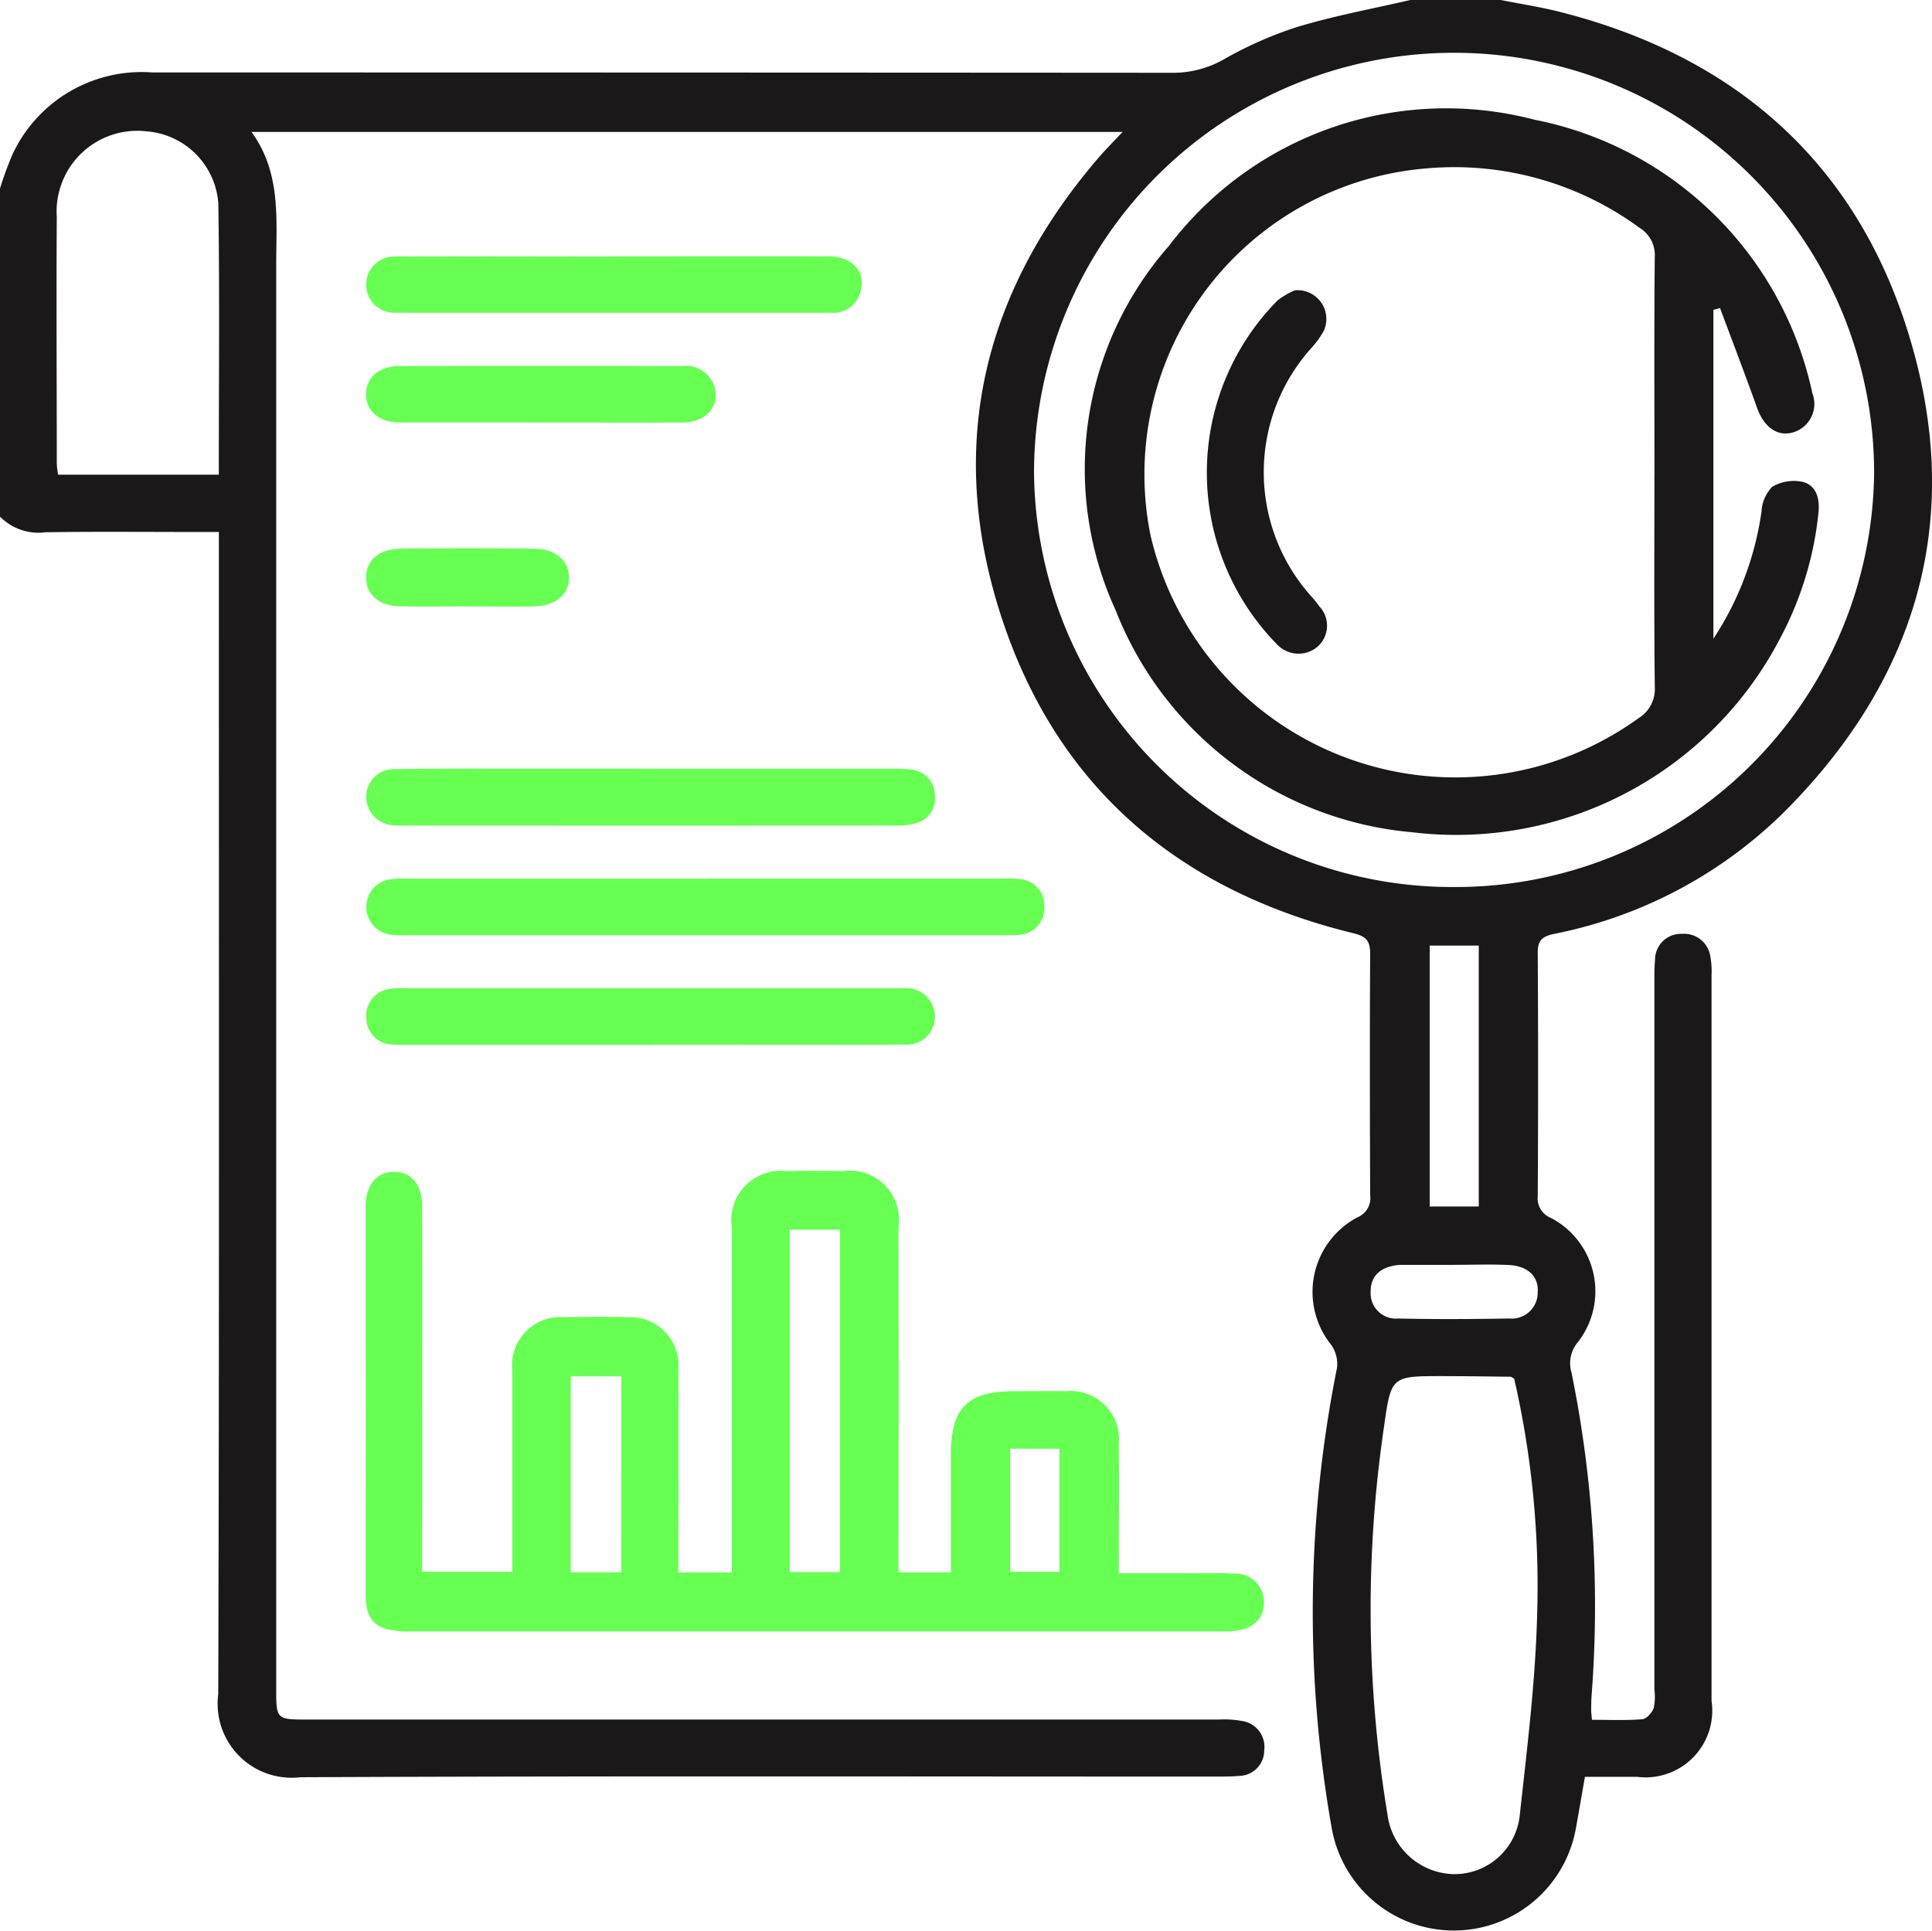 <svg xmlns="http://www.w3.org/2000/svg" xmlns:xlink="http://www.w3.org/1999/xlink" width="56" height="55.969" viewBox="0 0 56 55.969">
  <defs>
    <clipPath id="clip-path">
      <rect id="Rectangle_64047" data-name="Rectangle 64047" width="56" height="55.969" fill="none"/>
    </clipPath>
  </defs>
  <g id="Group_95924" data-name="Group 95924" transform="translate(0 0)">
    <g id="Group_95923" data-name="Group 95923" transform="translate(0 0)" clip-path="url(#clip-path)">
      <path id="Path_33789" data-name="Path 33789" d="M43.5,0c.566.113,1.138.2,1.7.341,5.024,1.269,8.538,4.3,10.093,9.251,1.67,5.313.349,10.025-3.589,13.958a13.1,13.1,0,0,1-6.66,3.523c-.36.077-.475.2-.472.561q.021,3.525,0,7.049a.606.606,0,0,0,.382.623,2.4,2.4,0,0,1,.783,3.6.945.945,0,0,0-.185.888,33.867,33.867,0,0,1,.582,9.342c-.011.145-.012.292-.013.437,0,.07.011.141.022.282.491,0,.978.022,1.459-.016.123-.01.283-.189.332-.325a1.632,1.632,0,0,0,.019-.541q0-10.247,0-20.495c0-.219,0-.437.019-.655a.75.75,0,0,1,.781-.751.766.766,0,0,1,.821.652,2.379,2.379,0,0,1,.036.543c0,1.01,0,2.02,0,3.328,0,5.705,0,11.709,0,17.713a1.934,1.934,0,0,1-2.164,2.2c-.49,0-.979,0-1.506,0-.09.513-.172.992-.258,1.47a3.594,3.594,0,0,1-7.087-.016,35.988,35.988,0,0,1,.157-13.3.957.957,0,0,0-.167-.677,2.446,2.446,0,0,1,.769-3.7.6.6,0,0,0,.361-.635c-.009-2.332-.014-4.664,0-7,0-.387-.122-.509-.5-.6-5.115-1.251-8.668-4.31-10.25-9.356-1.537-4.905-.418-9.334,2.945-13.2.177-.2.369-.393.63-.67H7.29c.865,1.189.716,2.536.716,3.855q0,20.631,0,41.262c0,.907,0,.907.928.907q13.2,0,26.392,0a2.864,2.864,0,0,1,.7.046.757.757,0,0,1,.618.845.739.739,0,0,1-.728.743c-.2.017-.4.019-.6.019-8.87,0-17.741-.021-26.611.019a2.145,2.145,0,0,1-2.379-2.407c.032-10.968.018-21.934.018-32.9v-.791H5.74c-1.475,0-2.951-.015-4.426.008A1.56,1.56,0,0,1,0,14.976V5.465A9.662,9.662,0,0,1,.375,4.447,4.132,4.132,0,0,1,4.415,2.1q14.781,0,29.561.01a2.963,2.963,0,0,0,1.491-.386A11.2,11.2,0,0,1,37.606.78C38.678.457,39.787.253,40.879,0H43.5M42.135,25.714a12.131,12.131,0,0,0,12.187-12,12.175,12.175,0,0,0-24.35-.018A12.123,12.123,0,0,0,42.135,25.714M43.89,39.967c-.051-.027-.082-.057-.114-.057-.654-.008-1.309-.017-1.964-.018-1.481,0-1.489,0-1.695,1.462a36.354,36.354,0,0,0,.1,11.246,1.979,1.979,0,0,0,1.939,1.729,1.9,1.9,0,0,0,1.894-1.7c.213-1.949.458-3.9.506-5.861a26.907,26.907,0,0,0-.666-6.8M6.342,13.761c0-2.658.026-5.259-.013-7.859A2.259,2.259,0,0,0,4.246,3.807a2.339,2.339,0,0,0-2.6,2.48c-.016,2.385,0,4.769,0,7.154a2.643,2.643,0,0,0,.038.32Zm36.521,13.65H41.44v7.564h1.423Zm-.711,9.256v0H40.683c-.037,0-.073,0-.109,0-.559.045-.851.318-.845.789a.734.734,0,0,0,.808.766c1.07.026,2.14.017,3.21,0a.754.754,0,0,0,.825-.759c.032-.459-.288-.767-.843-.792-.525-.024-1.051-.005-1.578-.005" transform="translate(0 0)" fill="#1a1818"/>
      <path id="Path_33790" data-name="Path 33790" d="M20.659,48.735h1.535V48.13q0-4.7,0-9.4A1.436,1.436,0,0,1,23.789,37.1c.546-.011,1.093-.01,1.639,0a1.424,1.424,0,0,1,1.6,1.621q.008,4.674,0,9.346v.667h1.52c0-1.17,0-2.312,0-3.454,0-1.312.488-1.794,1.81-1.8.51,0,1.019-.005,1.53,0a1.4,1.4,0,0,1,1.525,1.529c.015,1.219,0,2.439,0,3.749h1.968c.456,0,.912-.019,1.366.009a.827.827,0,0,1,.874.8c.017.489-.289.8-.858.865a4.4,4.4,0,0,1-.491.011q-11.667,0-23.333,0a2.86,2.86,0,0,1-.757-.07c-.513-.145-.6-.557-.6-1.032q.011-4.864,0-9.729c0-.491,0-.984,0-1.475.006-.638.309-1.009.816-1.013s.821.355.822,1q.005,4.974,0,9.947v.645h2.612v-.59c0-1.749,0-3.5,0-5.247a1.4,1.4,0,0,1,1.513-1.543c.619-.014,1.24-.021,1.858,0a1.39,1.39,0,0,1,1.443,1.5c.005,1.947,0,3.893,0,5.9M25.333,38.8H23.874v9.924h1.459Zm-6.338,4.25H17.526V48.73h1.468Zm11.27,5.666h1.428V45.148H30.265Z" transform="translate(-0.984 -3.151)" fill="#66ff52"/>
      <path id="Path_33791" data-name="Path 33791" d="M21.481,27.836H30.06a3.126,3.126,0,0,1,.49.013.759.759,0,0,1,.706.77.768.768,0,0,1-.692.84,2.429,2.429,0,0,1-.49.016H12.807a2.394,2.394,0,0,1-.544-.022.811.811,0,0,1,.038-1.6,3.186,3.186,0,0,1,.545-.015h8.634" transform="translate(-0.986 -2.365)" fill="#66ff52"/>
      <path id="Path_33792" data-name="Path 33792" d="M19.9,24.356h6.88a4.856,4.856,0,0,1,.6.019.751.751,0,0,1,.7.716.741.741,0,0,1-.544.842,2.1,2.1,0,0,1-.645.067q-7.044.005-14.089,0a3.286,3.286,0,0,1-.436-.01.832.832,0,0,1-.766-.845.8.8,0,0,1,.818-.78c1.275-.019,2.548-.011,3.823-.013H19.9" transform="translate(-0.985 -2.069)" fill="#66ff52"/>
      <path id="Path_33793" data-name="Path 33793" d="M19.846,32.948h-6.99c-.164,0-.328.005-.49-.01a.765.765,0,0,1-.76-.778.777.777,0,0,1,.7-.837,2.419,2.419,0,0,1,.49-.017H26.884c.109,0,.219,0,.328,0a.83.83,0,0,1,.874.847.806.806,0,0,1-.868.787c-1.037.014-2.074.006-3.112.006H19.846" transform="translate(-0.986 -2.659)" fill="#66ff52"/>
      <path id="Path_33794" data-name="Path 33794" d="M18.814,8.121c2.058,0,4.116-.005,6.174,0,.722,0,1.123.471.927,1.059a.8.8,0,0,1-.829.577q-6.31,0-12.62,0a.817.817,0,1,1,.011-1.63c2.113-.009,4.225,0,6.338,0" transform="translate(-0.985 -0.69)" fill="#66ff52"/>
      <path id="Path_33795" data-name="Path 33795" d="M16.627,13.232c-1.346,0-2.693,0-4.039,0-.622,0-1-.334-.993-.834.013-.483.383-.8.975-.8q4.094-.007,8.189,0a.861.861,0,0,1,.973.813c.006.48-.372.819-.956.822-1.384.008-2.767,0-4.149,0" transform="translate(-0.985 -0.985)" fill="#66ff52"/>
      <path id="Path_33796" data-name="Path 33796" d="M14.514,19.054c-.636,0-1.272.01-1.907,0s-1.007-.333-1.011-.834.365-.831,1-.839q1.933-.025,3.868,0c.632.008,1.011.342,1.013.831,0,.512-.392.834-1.059.844-.636.009-1.271,0-1.907,0" transform="translate(-0.985 -1.475)" fill="#66ff52"/>
      <path id="Path_33797" data-name="Path 33797" d="M52.584,18.808a8.976,8.976,0,0,0,1.394-3.686,1.123,1.123,0,0,1,.309-.716,1.235,1.235,0,0,1,.893-.142c.4.108.489.5.449.894a9.844,9.844,0,0,1-1.105,3.628A10.584,10.584,0,0,1,43.862,24.42a10.189,10.189,0,0,1-8.607-6.443A9.8,9.8,0,0,1,36.8,7.424,10.088,10.088,0,0,1,47.391,3.762a10.263,10.263,0,0,1,8.061,7.931.86.86,0,0,1-.565,1.136c-.451.129-.84-.157-1.039-.716-.345-.967-.713-1.927-1.072-2.89l-.192.053Zm-1.709-4.769c0-2.095-.011-4.189.009-6.283a.927.927,0,0,0-.436-.856,9.083,9.083,0,0,0-6.219-1.722,8.9,8.9,0,0,0-7.961,10.631,9.071,9.071,0,0,0,14.151,5.3.984.984,0,0,0,.466-.9c-.024-2.058-.011-4.116-.011-6.174" transform="translate(-2.92 -0.293)" fill="#1a1818"/>
      <path id="Path_33798" data-name="Path 33798" d="M40.764,9.2a.834.834,0,0,1,.857,1.167,2.6,2.6,0,0,1-.384.527,5.389,5.389,0,0,0,.01,7.165,3.411,3.411,0,0,1,.242.3.813.813,0,0,1-.056,1.174.854.854,0,0,1-1.179-.081,7.107,7.107,0,0,1,.025-9.962,2.236,2.236,0,0,1,.485-.285" transform="translate(-3.248 -0.782)" fill="#1a1818"/>
    </g>
  </g>
</svg>
